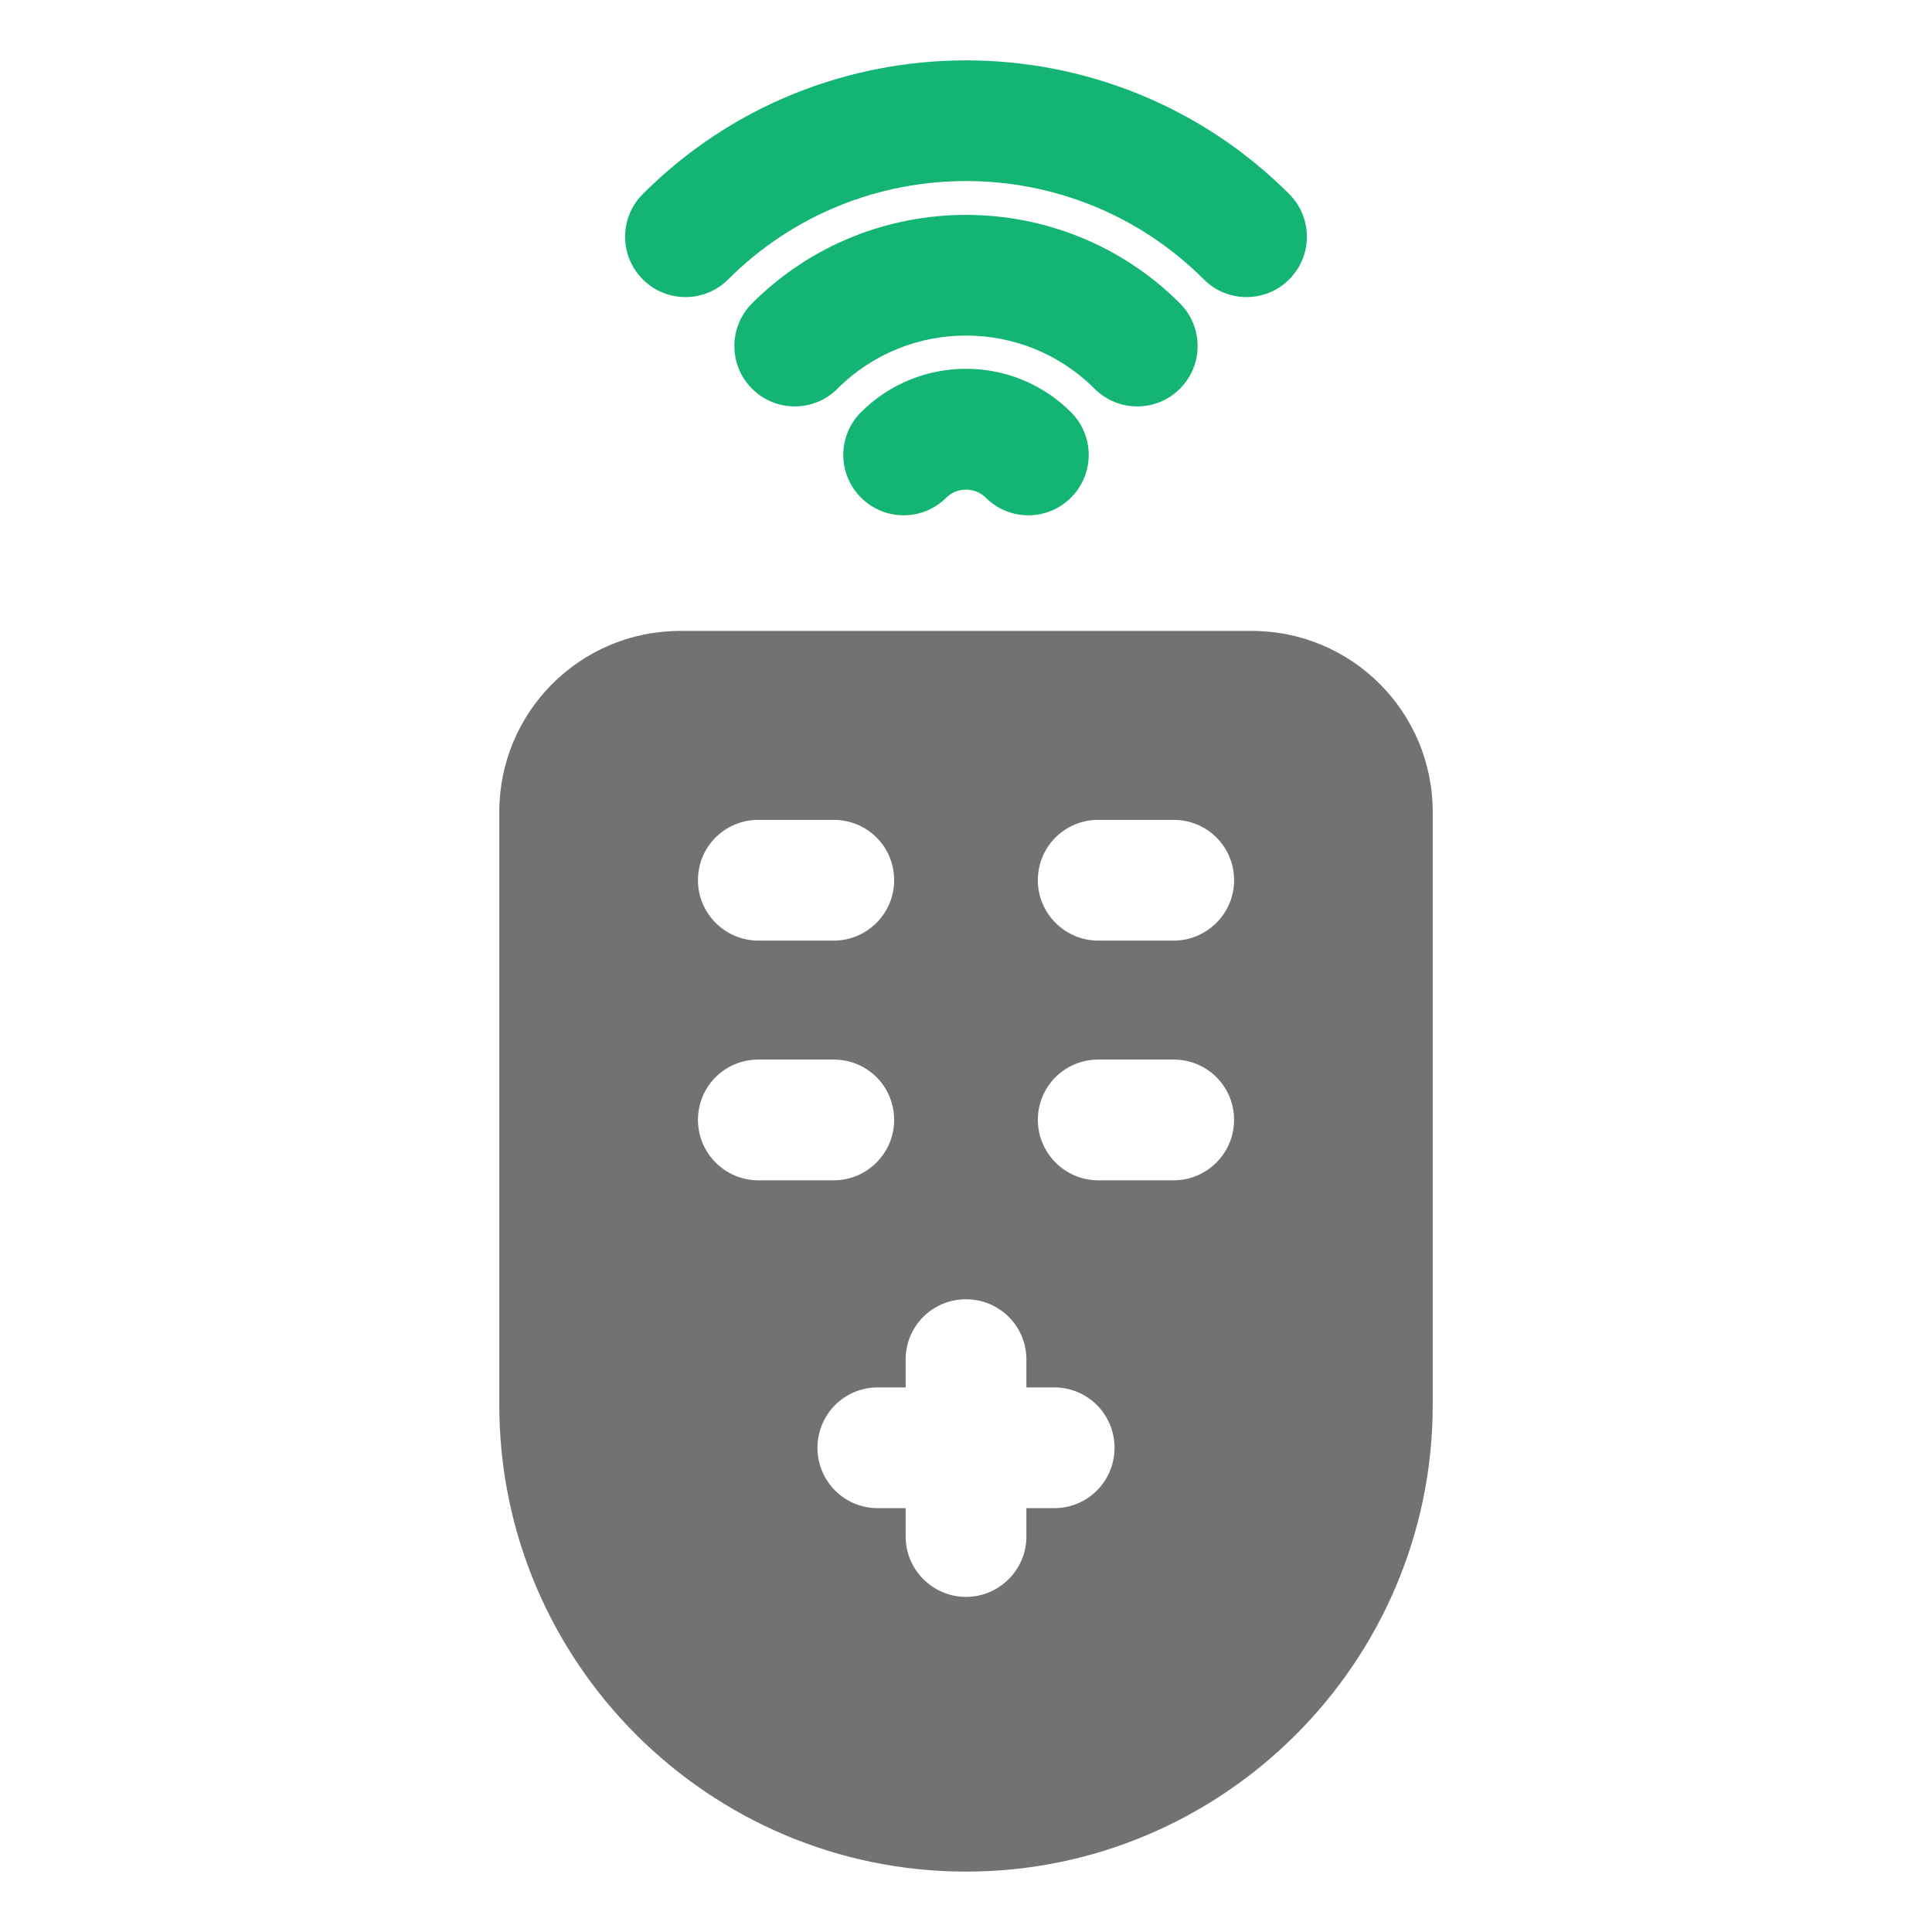 <?xml version="1.0" encoding="UTF-8"?>
<svg xmlns="http://www.w3.org/2000/svg" width="58" height="58" viewBox="0 0 58 58" fill="none">
  <path d="M43.011 24.378C43.011 21.369 40.582 18.94 37.573 18.94H20.427C17.418 18.94 14.989 21.369 14.989 24.378V42.177C14.989 49.898 21.279 56.187 29 56.187C36.721 56.187 43.011 49.898 43.011 42.177V24.378ZM22.765 24.613H25.031C26.028 24.613 26.843 25.411 26.843 26.426C26.843 27.423 26.028 28.238 25.031 28.238H22.765C21.768 28.238 20.953 27.423 20.953 26.426C20.953 25.411 21.768 24.613 22.765 24.613ZM20.953 33.622C20.953 32.607 21.768 31.809 22.765 31.809H25.031C26.028 31.809 26.843 32.607 26.843 33.622C26.843 34.618 26.028 35.434 25.031 35.434H22.765C21.768 35.434 20.953 34.618 20.953 33.622ZM31.646 45.276H30.813V46.128C30.813 47.125 29.997 47.94 29 47.94C28.003 47.94 27.188 47.125 27.188 46.128V45.276H26.354C25.339 45.276 24.541 44.46 24.541 43.464C24.541 42.467 25.339 41.651 26.354 41.651H27.188V40.817C27.188 39.802 28.003 39.005 29 39.005C29.997 39.005 30.813 39.802 30.813 40.817V41.651H31.646C32.661 41.651 33.459 42.467 33.459 43.464C33.459 44.46 32.661 45.276 31.646 45.276ZM35.235 35.434H32.969C31.973 35.434 31.157 34.618 31.157 33.622C31.157 32.607 31.973 31.809 32.969 31.809H35.235C36.232 31.809 37.048 32.607 37.048 33.622C37.048 34.618 36.232 35.434 35.235 35.434ZM35.235 28.238H32.969C31.973 28.238 31.157 27.423 31.157 26.426C31.157 25.411 31.973 24.613 32.969 24.613H35.235C36.232 24.613 37.048 25.411 37.048 26.426C37.048 27.423 36.232 28.238 35.235 28.238Z" fill="#727272"></path>
  <path d="M25.847 12.375C25.139 13.083 25.139 14.23 25.847 14.938C26.555 15.647 27.703 15.647 28.411 14.938C28.729 14.62 29.271 14.62 29.59 14.938C29.944 15.293 30.407 15.47 30.871 15.47C31.335 15.47 31.799 15.293 32.153 14.938C32.861 14.23 32.861 13.083 32.153 12.375C30.415 10.637 27.586 10.637 25.847 12.375Z" fill="#14B574"></path>
  <path d="M34.141 12.201C34.605 12.201 35.069 12.024 35.423 11.67C36.131 10.962 36.131 9.815 35.423 9.107C31.882 5.566 26.118 5.566 22.577 9.107C21.869 9.815 21.869 10.962 22.577 11.67C23.285 12.378 24.433 12.378 25.141 11.67C27.269 9.542 30.731 9.542 32.859 11.67C33.213 12.024 33.677 12.201 34.141 12.201Z" fill="#14B574"></path>
  <path d="M37.421 8.919C37.885 8.919 38.349 8.742 38.703 8.388C39.411 7.68 39.411 6.533 38.703 5.825C33.353 0.475 24.647 0.475 19.297 5.825C18.589 6.533 18.589 7.68 19.297 8.388C20.005 9.096 21.152 9.096 21.861 8.388C25.798 4.451 32.203 4.451 36.14 8.388C36.494 8.742 36.958 8.919 37.421 8.919Z" fill="#14B574"></path>
</svg>
